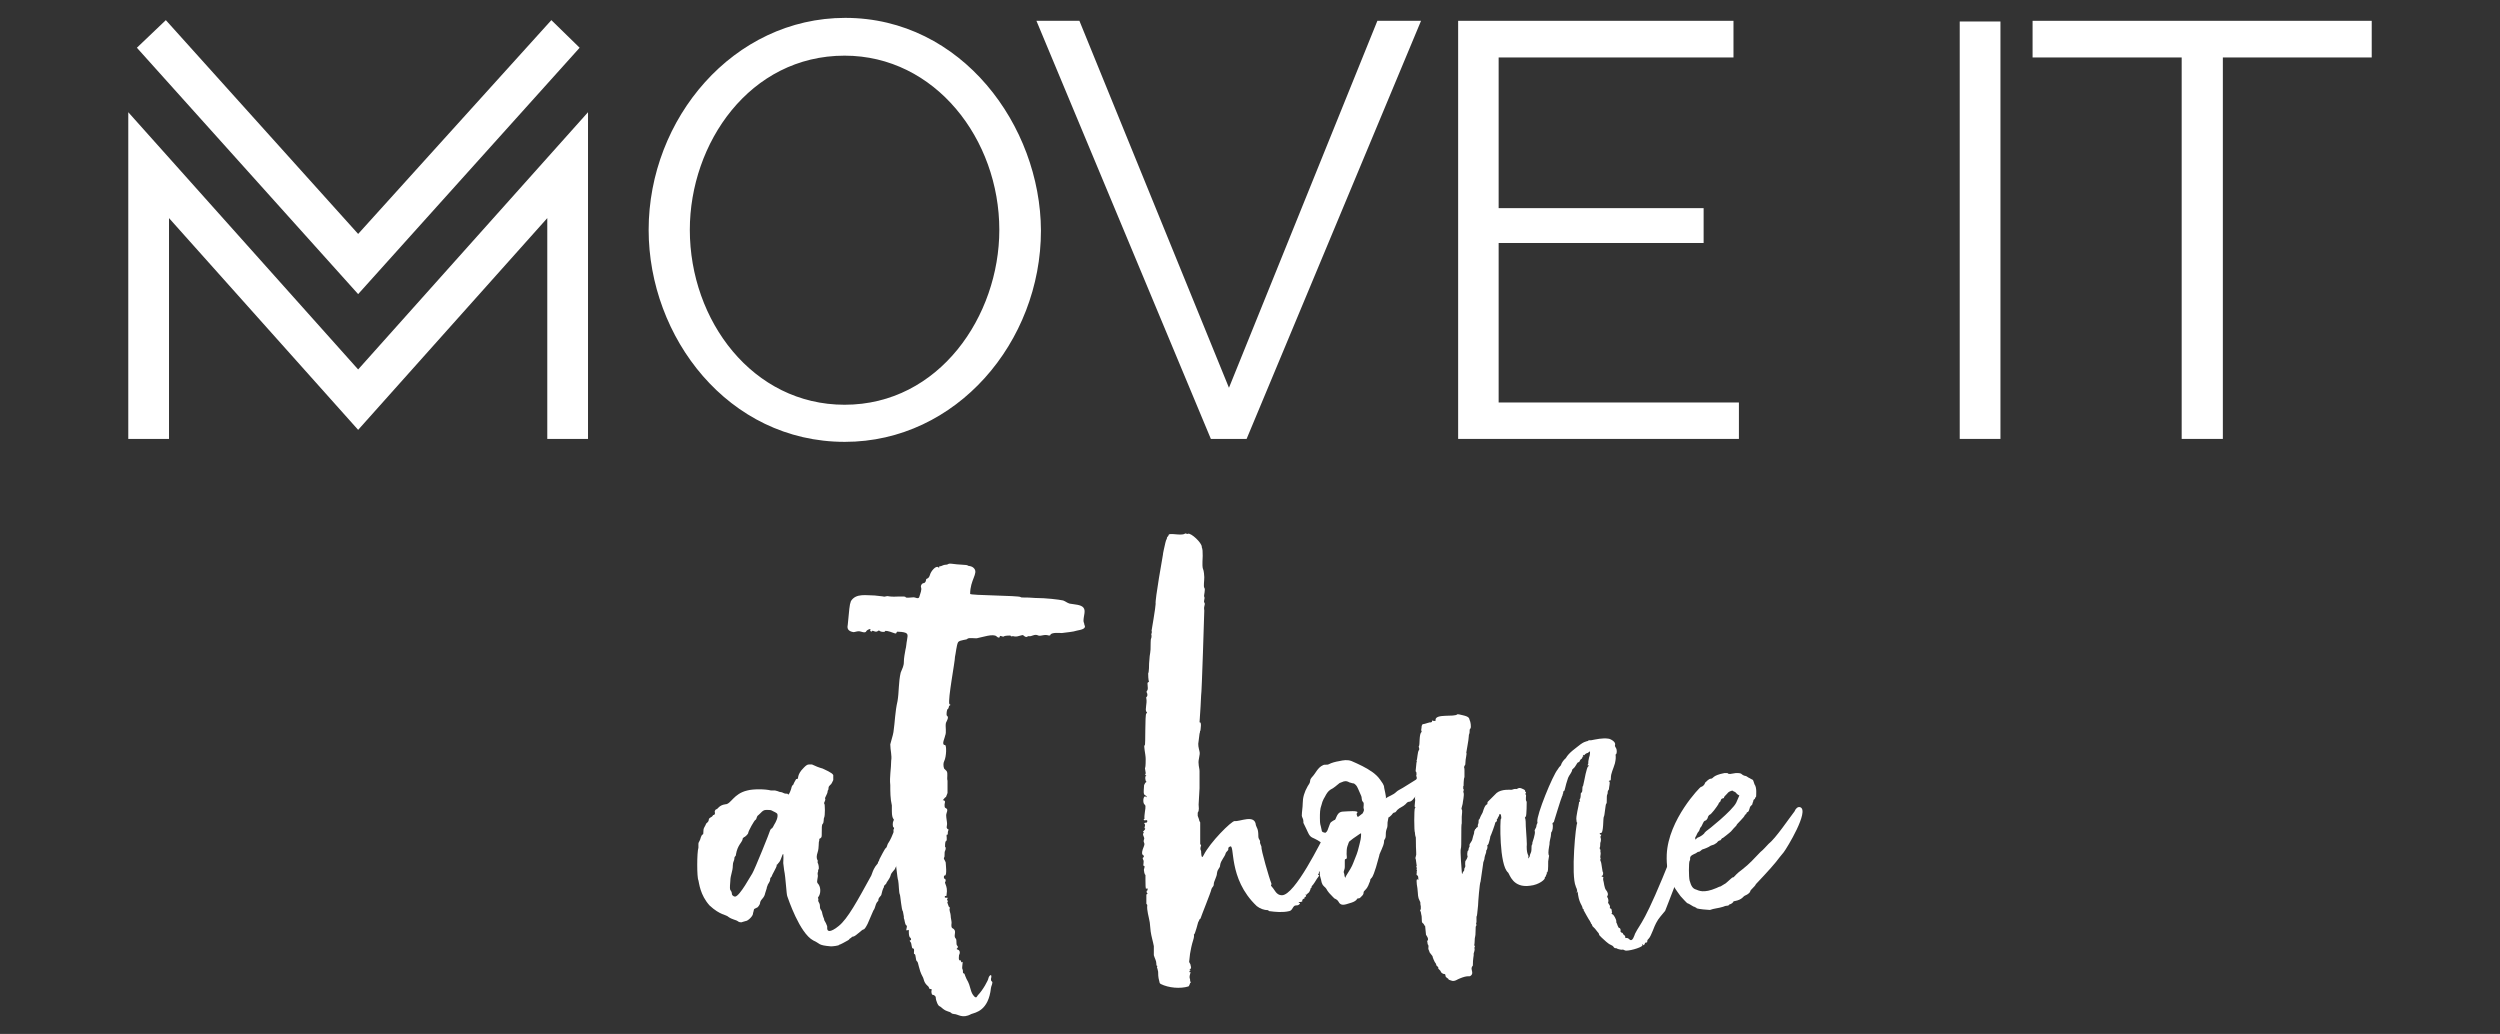 <?xml version="1.0" encoding="utf-8"?>
<!-- Generator: Adobe Illustrator 24.0.0, SVG Export Plug-In . SVG Version: 6.00 Build 0)  -->
<svg version="1.1" id="Layer_1" xmlns="http://www.w3.org/2000/svg" xmlns:xlink="http://www.w3.org/1999/xlink" x="0px" y="0px"
	 viewBox="0 0 1105 457" style="enable-background:new 0 0 1105 457;" xml:space="preserve">
<rect x="0" y="0" width="1105" height="457" fill="#333333" stroke="none"/>
<style type="text/css">
	.st0{fill:#FFFFFF;}
</style>
<g>
	<g>
		<polygon class="st0" points="259.9,194 259.9,49.6 158.3,163.3 56.7,49.6 56.7,194 74.7,194 74.7,96.4 158.3,190 241.9,96.4 
			241.9,194 		"/>
		<polygon class="st0" points="256.2,21.1 243.7,8.9 158.3,103.4 73.3,8.9 60.5,21.1 158.3,130 		"/>
		<path class="st0" d="M373.6,7.9c-49.4,0-86.9,44.5-86.9,93.7c0,47.4,35.1,93.7,86.7,93.7c49.4,0,86.7-44.2,86.7-93.4
			C459.9,55.6,425.1,7.9,373.6,7.9z M373.3,178.9c-40.6,0-68.4-37.2-68.4-77.3c0-38.3,26.5-77,68.4-77c40.1,0,68.4,37,68.4,77
			C441.7,139.6,415.2,178.9,373.3,178.9z"/>
		<polygon class="st0" points="551,194 628.1,9.2 608.8,9.2 543.2,171.4 477.1,9.2 458.1,9.2 535.2,194 		"/>
		<polygon class="st0" points="662.4,107.4 753,107.4 753,92 662.4,92 662.4,25.4 766.2,25.4 766.2,9.2 644.5,9.2 644.5,194 
			768.6,194 768.6,177.9 662.4,177.9 		"/>
		<rect x="866.2" y="9.5" class="st0" width="18" height="184.5"/>
		<polygon class="st0" points="898.4,9.2 898.4,25.4 964.3,25.4 964.3,194 982.5,194 982.5,25.4 1048.3,25.4 1048.3,9.2 		"/>
	</g>
	<g>
		<g>
			<g>
				<path class="st0" d="M359.5,415.7c-6.1-3.2-11.2-18.7-11.5-19.5c-0.4-0.7-0.7-8.3-1.4-11.5l-0.4-3.2c0.4-8.3-0.7-1.4-1.8-0.4
					c-0.7,0.7-0.7,1.1-1.1,1.1v0.4c0,0.7-2.2,4.3-2.2,4.7c0,0.4-0.7,0.4-0.7,1.4c0,1.1-1.1,2.2-1.1,2.5c0,0.4-0.4,0.7-0.4,1.4
					l-0.7,2.2c-0.4,2.2-1.8,2.5-2.2,4c0,0.7-0.4,1.4-1.1,2.2l-1.4,0.7c-0.4,0-0.4,1.8-0.7,1.8c0.4,1.1-2.2,3.6-3.2,3.6l-1.4,0.4
					c-0.7,0.4-1.8,0-2.2-0.4c-0.4-0.4-2.5-0.7-4-1.8c-1.1-1.1-3.6-0.7-8.3-5c-4.3-4.7-4.7-10.1-5-11.2c-0.7-1.1-0.7-12.3,0-14.4
					v-1.8c0-0.7,0.7-1.1,1.1-2.9c0.4-0.7,0.4-1.1,0.7-1.1c0.4,0,0.4-0.7,0.4-1.4c0-0.4,0-1.1,0.4-1.8c1.1-1.8,0.4-1.4,1.4-2.2
					c1.1-1.1,0-1.4,1.4-2.2c1.4-0.7,0.7-1.1,1.4-1.1c0.4,0,0.7-0.7,0.4-1.4c0-0.4,0.4-1.1,0.7-1.1c0.7,0,1.1-1.8,4-2.2
					c2.5,0,3.6-4.7,9.7-6.1c2.5-0.7,7.9-0.7,10.5,0h1.8c1.8,0.4,1.8,0.7,2.5,0.7c0.7,0,1.4,0.7,2.2,0.7h0.7l0.4,0.4
					c0.4,0,1.1-1.8,1.4-2.9c0-0.4,0.4-1.1,0.4-1.1c0.7-0.4,0.4-0.7,1.1-1.8c0.7-1.1,0.4-1.1,1.1-1.1c0.7,0-0.4-1.8,2.9-5
					c0.7-0.7,1.4-1.4,2.2-1.4h1.4c1.4,0.7,3.2,1.4,4.7,1.8c0.7,0.4,4.3,1.8,4.7,2.9v2.2c-0.4,0.7-0.7,1.8-1.4,2.2
					c-0.4,0.4-0.7,0.7-0.7,1.4c0,1.1-0.4,0.7-0.4,1.4c0,1.1-1.4,2.9-1.1,3.2c0.4,0.7-0.7,1.8-0.4,2.2c0.4,0,0.4,5.4,0,6.1
					c-0.4,0.7,0,2.2-0.7,2.9c-0.4,0.4-0.4,1.4-0.4,5c0,1.1-0.4,1.1-0.7,1.4c-0.4,0-0.4,0.4-0.4,0.7v0.4c-0.4,0.4,0,2.9-0.7,5
					c-1.1,3.2,0.4,3.6,0,4v0.7c0.4,0.4,0.7,2.5,0.4,2.9c-0.4,0,0,1.1-0.4,1.4v0.7c0.4,1.4-0.7,3.2,0,4c1.4,1.4,1.4,4,0.7,5.4
					c-0.7,1.1-0.7,1.1-0.4,1.4v0.7c-0.4,0.4,0.7,1.1,0.7,2.5c0,2.2,0.7,1.1,1.1,3.6c0.4,1.8,1.1,2.5,0.7,2.5c0,0,1.8,2.9,1.4,3.6
					c0,1.1,0.4,1.4,1.1,1.4c0.7,0,2.2-0.7,4-2.2c4-3.2,8.3-11.2,14.4-22.3c0.7-1.8,0.7-2.2,1.8-4l1.1-1.4c0-0.7,0.7-1.1,0.7-1.8
					c0.4-0.7,2.5-5,2.9-5c0,0,0.4-0.4,0.4-0.7l0.4-1.1c2.5-3.6,3.2-8.3,5.8-11.5c0.7-0.7,1.1-1.8,1.8-2.2c1.1-0.7,1.8-1.1,2.9-0.7
					c1.8,0.7,1.8,3.2,1.4,4.7c-0.7,1.8-1.1,3.2-1.4,5c-0.4,1.8-1.4,3.6-2.5,5.8c-1.1,1.8-1.8,3.6-2.5,5.4l-0.7,1.8
					c-0.4,1.1-1.1,1.4-1.4,2.2c-0.4,1.4-1.8,1.8-2.2,3.6c-0.4,1.4-1.8,2.9-1.8,3.2c0,0.4-1.1,1.1-1.1,1.4v0.4
					c-0.4,0.4-1.1,2.9-1.1,3.2c0,0.4-0.4,0.7-0.7,1.1c-0.7,0.7-0.7,1.4-0.7,1.8c-1.4,1.1-1.1,2.9-2.2,4.3l-2.5,5.8
					c-0.7,1.4-1.4,2.5-1.8,2.5c-0.7,0-3.6,3.2-4.7,3.2c-0.7,0-0.7,0.7-1.1,0.7c-0.4,0-0.4,0.7-1.4,1.1c-0.7,0.4-3.2,1.8-3.6,1.8
					c0,0.4-2.9,0.7-3.6,0.7C361.3,417.8,362.7,417.1,359.5,415.7z M332.5,386.1c1.1-1.8,7.9-18.7,7.9-19.1l0.4-0.7
					c0.7,0,1.1-1.4,1.4-1.8c0.7-1.1,1.8-3.2,1.4-4.7c-0.4-0.7-1.8-1.1-2.2-1.4c-0.7-0.4-1.1-0.4-1.8-0.4h-1.1
					c-1.4,0-2.2,1.4-3.2,2.2c-1.1,0.7-0.7,1.8-1.4,2.2c-0.4,0-3.2,5-3.2,5.8c0,0.4-1.4,1.8-1.8,1.8c-0.4,0.4-0.7,0.4-0.7,1.1
					c-0.4,1.4-2.2,2.5-2.9,6.5c0,1.1-0.7,0.7-0.7,1.8c0,1.1-0.7,1.4-0.7,3.2c0,2.5-1.1,4.3-1.1,6.8c0,1.1-0.4,2.9,0,4
					c0.4,0.4,0.7,1.1,0.7,1.8c0,0.4,0.7,1.1,1.4,1.1C327,396.2,332.1,386.5,332.5,386.1z"/>
				<path class="st0" d="M420.4,447.7c-0.7-0.7-1.8-0.4-3.6-1.8c-0.7-0.7-1.4-1.1-1.4-1.1c-0.7,0-1.8-2.5-1.8-4
					c0-0.4-0.7-1.1-1.4-1.1c-0.4,0-0.7-1.4-0.4-2.2c0-0.4-0.4-0.4-0.4-0.4c-0.7,0.4-0.7-0.7-1.1-1.1c-2.2-1.8-1.8-3.2-2.5-4.3
					c-1.8-3.2-1.8-6.5-2.5-6.8c-0.7-0.4-0.4-3.2-1.1-3.2s0.4-2.5-0.7-2.5c-0.7,0-0.4-2.2-1.1-2.9c-0.4-0.4-0.4-0.7,0-0.7
					c0.4,0,0.4-0.7,0-1.1c-0.7-0.4-0.7-1.8-0.7-2.9c0-0.7,0-0.7-0.7-0.4c-1.1,0.4,0.4-1.8-0.4-2.2c-0.7-0.4-0.7-2.5-1.1-3.2v-0.7
					l-0.4-2.2c-0.7-0.7-1.1-7.2-1.4-7.6c-0.4-0.7-0.4-4.7-0.7-6.1c-0.4-0.7-1.1-9-1.4-10.1v-1.1c0.7-0.4,0.7-1.4,0.4-1.4
					c-0.7,0-1.4-7.6-0.7-7.6c0.7-0.7-0.4-0.4-0.4-2.2c0.4-0.7,0.4-1.1,0-1.1c-0.4-0.4-0.4-2.2,0-2.9c0.7-1.1-0.7,0-0.7-4.3v-2.5
					c-0.7-2.9-0.7-6.1-0.7-9c-0.4-3.6,0.4-7.2,0.4-10.8c0.4-2.2-0.4-4.7-0.4-7.2c0.4-1.8,1.1-3.6,1.4-5.4c0.7-4.7,0.7-9,1.8-13.7
					c0.7-4,0.4-8.3,1.4-12.6c0.7-1.8,1.4-2.9,1.4-4.7c0-1.8,0.4-3.6,0.7-5.4c0.4-1.4,0.4-2.9,0.7-4.3c0.4-2.5,0.7-3.2-2.5-3.6
					c-1.8,0-1.8-0.4-2.2,0.4c0,0.4-0.4,0.4-1.4,0c-1.8-0.7-3.6-1.1-3.6-0.7c0,0.4-1.4,0.4-2.2,0c-0.4-0.4-0.7-0.4-1.1,0
					c-1.1,0.7-2.2-0.7-2.5,0c0,0.4-1.1,0-0.7-0.7c0.4-0.7-1.4,0-1.8,0.7c-0.4,1.1-2.5,0-3.2,0c-1.1,0-1.8,0.4-2.5,0.4
					c-2.2-0.4-2.9-1.4-2.5-3.2c0.7-6.8,0.7-8.7,1.4-10.5c2.2-3.6,6.8-2.5,10.5-2.5l3.6,0.4c1.4,0.4,1.1-0.4,2.9,0
					c2.5,0.4,7.2-0.4,7.2,0.4c0.4,0.4,2.5,0,3.6,0c0.7,0,2.2,1.1,2.5-0.4c0.4-1.4,1.1-2.9,0.7-4c-0.4-1.1,1.1-2.2,1.1-1.8
					c0.4,0,1.1-0.7,1.1-1.4c0-1.1,1.1,0,1.8-2.5c0.4-1.4,2.5-4,3.6-3.2c0.4,0.4,0.4,0.4,0.4,0c0-0.4,0-0.4,0.4-0.4
					c0.7,0,1.4-0.7,2.5-0.7c1.4,0,0.7-0.7,2.9-0.4c2.5,0.4,6.5,0.4,6.8,0.7c0,0.4,1.8,0,2.9,1.4c1.8,2.2-1.8,5-1.8,11.2
					c0,0.7,21.6,0.7,22.3,1.4c0.4,0.4,1.8,0,6.5,0.4c4.7,0,10.5,0.7,12.3,1.1c1.1,0.4,1.8,1.1,2.9,1.4c2.2,0.4,5,0.4,6.1,1.8
					c1.1,1.4,0,3.6,0,5.8c0,0.7,0.4,1.1,0.4,1.8c1.1,1.8-1.8,2.2-3.2,2.5c-2.2,0.7-4.3,0.7-6.8,1.1c-0.7,0-4.3-0.4-5,0.7
					c0,0.4-0.4,0.4-0.7,0.4c-2.2-0.7-3.2,0.4-4.7,0c-0.7-0.4-1.4-0.4-2.5,0c-1.8,0.7-1.8,0-2.2,0.4c-0.7,0.7-1.8-0.4-1.8-0.4
					c-0.4-0.7-2.2,0.7-4,0.4c-1.4-0.4-1.4,0.4-1.8-0.4c-0.4,0-2.5,0-2.9,0.4c-0.4,0.4-1.8-0.7-1.8,0s-0.7,0.7-1.4,0
					c-1.4-1.4-6.5,0.4-8.3,0.7c-0.7,0.4-4-0.4-4.7,0.4c0,0.4-3.2,0.4-4,1.4c-0.7,1.1-1.1,5.4-1.4,6.5c0,2.2-3.2,18.7-2.5,20.9
					c0,0.7-0.4,2.2-0.7,2.2c-0.4,0-0.7,2.5-0.4,2.9c1.1,0.7,0,2.2-0.4,3.2c-0.4,1.8,0.4,4-0.4,5.8c0,0.7-1.8,4,0,4
					c0.7,0,0.7,5-0.4,7.2c-0.4,0.7-0.4,2.2,0,3.2l1.1,1.1c0.7,1.1,0,2.9,0.4,4.3v5.4l-0.7,1.8c-0.4,0-0.7,0.7-1.4,1.4h0.4
					c0.7,0.4,0.7,0.4,0.4,1.8c0,1.4,0,1.4,0.7,1.8c1.1,0.4,0,2.2,0,2.9c0,1.4,0.4,2.9,0.4,4c0,1.1-0.7,1.8,0.7,2.5
					c-0.4,0.7-0.4,1.4-0.4,2.2h-0.4c-0.4,0.4,0.4,2.5-0.4,2.9c-0.4,0-0.4,2.2-0.4,2.5c0.4,0,0.4,1.1,0,1.8c-0.4,0.7,0,2.5-0.4,2.9
					c-0.4,0.7,0.4,1.1,0.7,2.2c0,0.7,0.7,5.8-0.4,5.8c-0.4,0-0.4,0-0.4,0.7c0,0.4,0,0.7,0.4,0.7c0.4,0,0.4,1.1,0.4,1.1
					c-1.1,0.7,1.1,1.8,0.4,5.8c0,0.7,0,0.7-0.4,0.7c-0.4,0-0.4,0-0.4,0.4c0,0.4,0,0.4,1.1,0.4c0.7,0-0.4,0.4,0,1.1
					c0.4,0.4,0.4,0.7,0,0.7c0,0.4,0.4,1.4,0.7,2.2c0.4,0,0.4,0.4,0.4,0.7c-0.4,0.7,0.4,2.2,0.4,3.2c0,1.1,0.4,2.2,0.4,3.2
					c-0.4,2.9,0.7,2.2,1.1,2.9c1.1,1.1-0.4,2.9,0.7,4c0.7,0.7,0,2.5,0.7,3.2c0.4,0.4,0.4,0.7,0,1.1c-0.4,0.4-0.4,0.4,0.4,0.7
					c1.1,0.4,0.7,2.2,0.4,2.2c0,0.4-0.4,2.5,0.4,2.5h0.4c0,0.7,0.4,1.1,0.7,0.7c0.4-0.7-0.4,2.5,0,3.2c0.4,0.4,0,1.4,0.4,1.8
					c0.7,0,0.4,0.4,1.4,2.5c2.2,3.6,1.4,5.8,3.6,7.9c0.7,0.4,0.7,0.4,1.4-0.7c2.2-2.2,4.7-6.8,4.7-7.6c0.4-1.4,1.8-2.2,1.1,0.4
					c0,0.7,0,0.7,0.4,1.1c0.7,0.4-0.4,2.2-0.4,2.9c-1.1,10.1-6.8,10.8-8.7,11.5c-4,2.2-5.8,0-7.6,0
					C421.1,448.1,420.8,448.1,420.4,447.7z M420,311.5c0,0.7-0.7,0.4-0.4,0C419.7,311.1,420,311.1,420,311.5z"/>
				<path class="st0" d="M592,368.1l-0.4,1.4c0,0.4-0.4,0.4-0.4,0.4c0,0.4,0,0.4-0.4,0.4c-0.4,0-0.4,0.4-0.4,0.4h0.4
					c0,0.7-0.7,1.1-1.1,1.4l-0.7,2.9c-1.4,1.8-1.4,2.9-2.9,4.7c-0.7,1.1-0.4,2.2-1.4,3.2c-0.4,0.4-0.7,2.2-1.8,2.5
					c0,0,0.4,0.7,0,0.7c-0.4,0-0.4,0.7,0,0.7c0.7,0-0.4,0.7-1.8,3.2c-1.1,1.8-1.4,1.4-1.4,2.2c0,0.4-0.4,0.4-0.4,0.4
					c0,0.7-0.7,1.8-0.7,1.8c-0.4,0.4-1.4,1.1-1.4,1.4c0.4,0.4-0.4,0.7-0.4,0.7c-0.4,0,0,0.7-0.4,0.7c-0.4,0-1.1,0.7-0.7,1.1
					c0,0-0.4,0.4-1.1,0.4s-0.7,0.4-0.4,0.4c0.7,0,0.4,0.4,0,0.7c-0.4,0.4-1.1,0.4-1.4,0.4c-1.4,0-1.4,2.2-2.9,2.5
					c-2.9,0.7-6.1,0.4-9,0l-0.4-0.4c-1.8,0-3.6-0.7-5-1.8c-13-12.3-9.4-27.8-11.9-26.3c-0.7,0.4-0.7,0.4-0.7,1.4
					c-0.4,0.7-0.7,0.7-1.1,1.4c-0.4,1.8-2.2,3.2-2.5,5.4c0,1.4-1.1,1.4-1.4,3.6c0,1.4-1.4,3.6-1.4,4.7c0,1.4-0.7,1.1-1.1,2.5
					c0,0.7-4.7,12.3-4.7,12.6c0,0.4-0.7,0.4-0.7,1.1l-0.4,0.7c0,0-1.4,5.4-1.8,5.4c-0.4,0,0.4,0-0.4,2.5c-0.7,2.2-1.1,4.3-1.4,6.1
					l-0.4,3.6c0.4,0.7,0.7,1.1,0.7,1.8c0.4,0.7,0,1.4-0.7,1.8c0.7,0,0.7,0,0.4,0.4c-0.7,0.4-0.4,0.7,0,0.4c0.7,0-0.7,1.8,0,3.2
					c0,0.4,0,1.1,0.4,1.4c-0.7,0.4-0.4,1.1-0.7,1.1c0,0,0,0.4-0.4,0.7c-3.6,1.1-8.7,0.7-12.3-1.1l-0.4-0.4c-0.4-1.8-0.7-2.2-0.7-5
					c-0.4-2.2-0.7-1.8-0.4-2.2v-0.4c-0.4,0-0.4-0.4-0.4-1.1c0-1.1-0.7-2.2-1.1-3.6v-4c-0.4-2.2-1.1-4.3-1.4-6.5l-0.4-4
					c-0.4-2.5-1.4-5.4-1.1-7.6c0-0.4-0.4-0.4-0.4-0.7v-4c0.4-0.4,0.7-0.4,0.4-0.7c-0.4,0-0.4-1.1,0-1.1c0.4,0,0-1.8-0.4-0.7
					c-0.4,0.4-0.4-2.2-0.4-4v-1.1v-1.1c-0.4,0-0.7-1.8-0.7-2.2c0-0.4,0.7-1.8,0-1.8s0.4-1.8-0.4-2.9c-0.4-1.1,0.4-0.4,0.4-1.4
					c0-0.7-1.8,0,0-4.3c0.7-1.8-0.4-1.4,0-2.9c0.7-1.1-1.1-2.2,0-3.2l-0.4-0.4l0.4-0.4c0.7-0.7,0.7-1.1,0.4-1.1
					c-0.4,0,0.4-1.4,0-1.8c-0.4-0.4-0.4-0.7,0.7-0.7c0.4,0,0.7-1.1,0-1.1c-1.8,0.4-1.1-0.7-0.7-0.7c-0.4,0,0-2.2,0-2.5
					c0-0.7,0.7-3.2,0-3.6c-1.1-0.7-0.7-4.3,0.4-3.6c0.4,0.4,0.4,0.4,0.4,0c0-0.4-1.1-0.7-1.1-1.1c-0.4-0.7,0-2.9,0-4
					c0.4-0.7,0.4-1.1,1.1-1.4c-0.7-0.4-0.7-2.5-0.4-2.5c0.4-0.4,0.4-0.4,0-0.4l-0.4-0.4c0.4,0,0.4,0,0.4-0.7c-0.7-4.3,0,0.4,0-6.1
					c0-2.2-1.1-6.1-0.4-6.1c0.4,0,0-13.7,0.7-14.1c0.4,0,0.4-0.4,0-0.7c-0.7-1.1,0.4-3.6,0-5.8c-0.4-1.1,0.7-0.4,0.4-2.2
					c-0.4-0.7-0.4-1.1,0-1.4c0.7-1.1-0.4-3.6,0.4-3.6l0.4-0.4c-0.4-0.4-0.4-3.2-0.4-3.6c0.4-0.4,0.4-4,0.4-4.3
					c0.4-6.5,0.7-3.2,0.7-9.4c0-2.2,0.4-1.4,0.4-2.9c-0.4-1.1,0.4-1.1,0-2.2c0,0,1.8-10.5,1.8-11.9c-0.4-1.4,3.2-21.6,3.2-21.6
					c0-0.7,0.7-3.6,1.1-5.4c0.4-1.8,0.7-1.4,0.7-2.2c0-0.4,0.7-0.7,0.7-1.1c0-1.4,5.4,0.4,7.2-0.7c0.4-0.4,1.1,0.4,1.4,0
					c1.4-0.4,6.1,4,6.1,5.8c0,1.1,0.4-0.4,0.4,4c-0.4,8.3,0.4,3.6,0.7,9.4c0,1.8-0.4,4,0,4.7c0.7,0.7-0.4,3.6,0,4
					c0.4,0.7-0.4,1.8,0,2.5c0.7,1.1-0.4,1.1,0,3.6c0,0-1.1,36.8-1.4,37.5c0,0.7-0.4,8.3-0.7,11.9c1.1-0.4,0.4,3.2,0.4,3.6
					c-0.4,0.4,0,0.4-0.4,1.4l-0.4,3.2c-0.4,1.8,0,2.9,0.4,4.7c0.4,1.4-0.7,3.6-0.4,5.4c0,1.1,0.4,2.2,0.4,3.2v7.6l-0.4,7.2
					c0,1.1,0.4,2.5-0.4,3.6v1.4c0.4,1.1,0.7,1.8,0.7,2.2l0.4,0.7v0.4v2.9v2.9c0,0.4,0,0.7,0,1.1v0.4v1.8l0.4,0.7
					c-0.7,1.8,0,2.2,0,2.5c0,0,0,4.3,1.1,1.8c2.9-5.8,12.3-15.1,13.7-15.1c2.2,0.4,9-3.2,9.4,1.8c0.4,1.4,1.1,1.4,1.1,5
					c0,1.4,1.1,1.8,0.7,2.5c0,0.7,0.7,1.8,0.7,2.2c-0.4,0.7,3.6,14.4,4.3,15.9c0.4,1.1-0.7,0.7,0.4,1.8c1.1,1.1,1.8,3.6,4.3,3.6
					c5.8,0,17.3-23.8,19.5-27.8c1.1-0.7,1.4-4.3,2.5-4.7C592.7,360.1,592.7,365.2,592,368.1z M577.2,395.8v-0.4
					C577.5,395.1,576.8,395.1,577.2,395.8z"/>
				<path class="st0" d="M630.2,342.5c0,1.4-0.7,3.6-1.1,4.7c-0.7,1.8-2.2,3.6-3.6,5c-0.7,0.7-1.4,2.2-2.9,2.2
					c-0.4,0-1.1,0.7-1.4,1.1c-1.1,1.1-2.5,1.4-3.6,2.5c-0.4,0.4-0.7,1.1-1.1,1.1c-0.7,0-1.1,0.7-1.4,1.1c-0.4,0.4-1.1,1.1-1.4,1.1
					l-0.4,2.2c0,1.1,0,2.2-0.4,2.9c-0.4,1.1-0.4,2.2-0.4,3.2c0,0.7-0.4,1.4-0.7,1.8c0,1.8-0.7,2.9-1.1,4c-0.4,1.1-1.1,2.2-1.1,2.9
					l-1.4,5c-0.7,1.8-1.1,4-2.2,5c-0.4,0.4-0.4,0.7-0.4,1.1c-0.7,1.4-0.7,2.5-2.2,4c-0.4,0.4-0.7,0.7-0.7,1.1c0,1.1-0.7,1.4-1.4,2.2
					c-0.4,0.4-0.7,0.4-1.1,0.4c-0.4,0-0.4,0.4-0.7,0.7c-0.7,0.7-1.8,1.1-2.9,1.4c-2.2,0.7-4,1.4-5-0.7c-0.4-0.7-1.1-1.1-1.8-1.4
					l-0.7-0.7c-1.1-1.1-2.2-2.2-2.9-3.6c-0.4-0.7-1.4-1.1-1.8-2.2c-0.4-0.7-0.4-1.8-0.7-2.5c-0.4-1.1-0.4-2.5-0.4-4
					c0-1.1-0.4-2.2,0.4-3.2c-0.7-0.7,0-1.4,0-2.2c0-0.4,0.4-0.7,0.7-1.4V376c0-0.7,0.7-1.4,0.7-2.2c0-0.4,0-0.4-0.4-0.7
					c-1.4-1.4-3.2-2.2-4.7-2.9c-1.4-0.7-1.8-2.2-2.5-3.6l-1.4-2.9V363c0-1.1-0.7-1.8-0.7-2.5c0-1.8,0.4-3.6,0.4-5.4
					c0-2.5,0.7-5,2.2-7.6c0.4-0.7,1.1-1.4,1.1-2.5c0-0.4,0.4-1.1,0.7-1.4c1.8-1.8,2.5-4.3,5-5.4c0.7-0.4,1.8,0,2.5-0.4
					c1.4-0.7,2.9-1.1,4.7-1.4c1.8-0.4,3.6-0.7,5.4,0c3.2,1.4,6.5,2.9,9.4,5c1.4,1.1,2.2,1.8,3.2,3.2c0.7,1.1,1.8,2.2,1.8,3.6
					c0,0.4,1.1,4.3,0.7,4.7c1.4-1.1,3.2-1.4,4.7-2.9c0.7-0.7,1.8-1.1,2.9-1.8l2.9-1.8l4-2.5C628,343.2,629.1,342.5,630.2,342.5z
					 M602.8,357.6c-0.4-1.1,0.4-2.5-0.4-3.2c-0.7-0.7-0.4-1.8-0.7-2.5l-1.4-3.2c-0.4-0.7-0.4-1.1-1.1-1.8c-0.4-0.4-0.7-0.7-1.4-0.7
					l-1.4-0.4c-0.7-0.4-1.4-0.7-2.5-0.4l-1.8,0.7c-1.4,1.1-2.5,2.2-4,2.9c-1.1,0.7-1.8,1.8-2.5,3.2c-0.4,0.7-0.7,1.1-1.1,2.2
					l-0.4,1.4c-0.7,1.8-0.7,3.6-0.7,5.8c0,1.1,0,2.5,0.4,3.6l0.4,1.8c0,0.7,0.7,1.1,2.2,1.1c1.1,0,1.1,0,1.4-1.1l2.2-4.3
					c1.1-2.5,1.4-4,4-4c1.1,0,7.2-0.7,5.8,0.7c-0.4,0.4,0,0.7,0,1.1c0,0.4,0.4,0.7,0.7,0.4l1.8-1.4
					C602.4,359.1,603.1,358.3,602.8,357.6z M601.7,368.4h-0.4l-3.2,2.2l-1.4,1.1c-0.7,0.4-0.7,1.4-1.1,2.2c-0.4,1.1-0.4,2.5-0.4,3.6
					c0,0.7,0.4,2.2-0.4,2.2c-0.4,0-0.4,0.4-0.4,0.7v2.9c0,1.1-0.7,1.8-0.4,2.5c0.4,0.7,0,1.4,0.7,2.2c0-0.7,0.7-1.4,1.1-2.2l1.1-1.8
					c1.1-1.8,1.4-3.2,2.2-5s1.4-4,1.8-5.8c0.4-1.4,0.7-2.9,0.7-4.3V368.4z"/>
				<path class="st0" d="M640.3,433c0-0.7-1.4-0.7-1.4-1.8c0-0.7-0.4-0.7-0.7-0.7c-0.4,0-1.4-0.7-1.4-1.1c0-0.4-1.4-1.4-1.1-1.4
					c0.4,0-0.4-1.1-0.7-1.1l-0.4-1.1c-0.7-0.7-1.4-2.9-1.4-2.9c0.4,0-1.4-1.8-1.4-2.2c0-0.7-0.7-0.7-0.4-2.2c0-1.4-0.4-0.7-0.4-1.4
					s-0.4-1.1,0-1.4c0.7-0.7-0.7-2.5-0.7-2.5l-0.4-4c0,0-0.4,0-0.4-0.4c-0.7-1.4-1.1,0-1.1-3.2c0-1.1,0,0-0.4-2.5
					c-0.4-0.7-0.4-1.1,0-1.1v-1.4c-0.4-1.4,0-1.8-0.4-2.2c-1.1-2.2-0.7-2.5-1.1-5.8c-0.4-2.2-0.7-5,0.4-3.6v-0.7
					c0-2.2-1.1-0.7-0.7-2.5V385c0.4-0.4-0.4-0.7,0-1.1c0.4-0.4-0.7-0.7,0-1.1l-0.4-2.9c-0.4-0.7,0-1.1,0-1.4c0.4-1.1,0-1.1,0-8.3
					c-0.4-1.1-0.4-2.2-0.4-2.2c-0.4-0.4-0.4-10.5,0-10.8c0.4-0.4,0.4-0.4,0-0.4c-0.4-0.4,0.4-3.6,0-3.6l0.7-8.7
					c0.4-1.4-0.4-1.1,0-2.2c0-0.7,0-1.1-0.4-1.4l0.4-4c0.4,0,0-0.4,0-0.7c0.4-0.4,0.4-4,1.1-4.7c0.4-0.7-0.4-1.4,0-1.8
					c0.4-0.4,0-5.4,1.1-6.1c0.4-0.4-0.4,0,0-1.8c0-1.4,0.4-1.8,1.1-1.8l2.5-0.7c0.7,0,1.1,0,1.1-0.7c0,0,0-0.4,0.4,0
					c1.1,0,1.1,0.4,1.1-0.4c0-2.9,8.3-1.1,9.7-2.5c0.4,0,0.7,0,2.2,0.4c3.2,0.7,2.9,1.4,3.2,2.2c0.4,0.7,0.7,2.9,0.4,3.6
					c0,0-0.4,0.4-0.4,0.7c0,2.5-0.4,1.4-0.4,2.9c0,1.4-1.1,6.8-1.1,7.2c0.4,0.4-0.4,2.5-0.4,4.7c0,0.4,0,0.7-0.4,1.1
					c-0.4,1.1,0,0.4,0,1.8v3.2c-0.4,0.7-0.4,4-0.4,4c-0.4,0.4-0.4,0.4,0,0.7c0,0-0.4,0.4,0,0.7c0.4,0-0.4,1.1,0,1.4
					c0.4,1.1-0.4,4.3-0.4,5c-0.4,1.8-0.7,2.2-0.4,2.5c0.4,0.4,0,2.2,0,3.2v2.9c-0.4,0.7,0,10.5-0.4,11.2c-0.4,0.7,0.4,10.1,0.4,10.1
					c0,1.4,0.4,1.1,0.4,0.7c0-0.7,0.7-0.7,0.7-1.4c0-1.4,0.7-0.7,0.4-2.5c0-1.1,0-1.4,0.4-1.8c0.7-1.1,0.7-1.8,0.7-1.8
					c-0.4-0.4,0-2.2,0-2.2c0.4-0.4,0.4-0.4,0.4-0.7c0-1.1,0.7-1.1,0.4-1.8c0-1.1,1.1-1.4,1.4-3.2c0.4-1.8,0.7-1.8,0.7-2.9
					c0-0.4,0.4-0.7,0.4-1.1c0.4,0,0.4-0.4,0.4-0.4l0.4-0.4c0.4,0,0.4-0.4,0.4-0.4v-0.7c0.7-1.4,0-2.2,0.7-2.5c0.4-0.7,0-0.4,1.4-2.9
					c0.7-2.2,1.1-3.2,1.8-3.6c0.4,0,0.4-0.7,0.4-1.1l4-4c2.2-1.8,6.1-1.4,6.5-1.4c0.4,0,1.1-0.4,1.8-0.4c1.1,0.4,1.1-1.1,3.2,0
					c1.8,0.7,0.7,1.1,1.4,1.4c0.4,0.7-0.7,0.7,0,1.1c0.4,0.4-0.4,2.2,0.4,3.2c0,0,0,6.1-0.4,6.5c-0.4,0.4-0.4,0.7-0.4,0.7
					c0.4,0,0.4,2.9,0.4,3.6c0.7,10.1,0.4,7.9,0.4,9c0,4,1.1,3.6,0.7,4.7v0.7c0-0.4,0.7-0.7,0.7-1.4s0.7-1.4,0.7-2.5
					c0-1.1,0-2.5,0.4-2.5v-0.7c0,0,1.4-4,1.1-5c-0.4-0.7,0.7-1.4,0.7-2.5c0-0.7,0.7-1.1,0.4-1.8c-0.4-2.9,6.8-20.5,9-23.1
					c0.4-0.7,0.7-1.1,1.4-1.8c0.4-1.4,1.4-2.5,2.2-3.2c1.4-2.5,4.3-4.3,6.5-6.1c2.5-1.8,3.2-1.1,3.6-1.8h1.1c2.2-0.4,5-1.1,7.6-0.7
					c0.7,0,3.6,1.4,2.9,2.9c0,0,0,0.7,0.4,1.1c0.7,1.1,0.4,2.9,0,2.9c-0.4,0.4,0.4,0.4-0.4,4c-0.7,2.5-1.8,4.3-1.8,6.5
					c0,0.7,0,1.1-0.4,1.1c-0.4,0-0.7,0.4-0.4,0.4c0.4,0,0.4,0.4,0,2.9c0,0.4,0,0.7-0.4,1.1c-0.4,0.7,0,1.1-0.4,1.8
					c-0.4,0.7,0,4-0.4,4c-0.4,0-0.7,5.4-1.1,5.8c-0.4,0.4,0,7.6-1.4,7.2c-0.7,0-0.4,0.7,0,0.7c0.4,0,0.4,0,0,0.7
					c-0.4,0.7,0.4,0.4,0,2.5c-0.4,0.7,0,1.8-0.4,2.5v0.7c0.7,0.4,0,0.4,0.4,1.8c0,1.1-0.4,1.8,0,2.2c0,0.4-0.4,0.7,0,1.4
					c0.4,0.4,0.7,5,1.1,5c0,0.4,0,1.1-0.4,1.4c-0.4,0-0.4,0.4,0,0.4c0.4,0,0.7,0.4,0.4,0.7v0.7c0.4,1.1,0.4,3.6,1.4,4.7
					c0.4,0.4,1.1,1.8,0.4,2.5v0.4c0.4,0.4,0.7,1.8,0.4,2.2v0.4l0.7,1.1c0.4,1.1-0.4,1.1,0.4,1.4c0.7,0,0.4,1.8,0.7,1.8
					c-0.4,0.4-0.4,0.4,0,0.7c0.7,0,1.8,2.5,1.8,2.9v0.7c0.4,0.4,0.7,2.5,1.4,2.5c0.4,0,0.7,1.1,0.4,1.4c0,0,0.4,0.7,0.7,0.7
					c0.7,0,0,0.4,1.1,1.1c0.4,0.4,0.4,0.7,0.4,1.1c0,0.4,0.7-0.4,1.8,0.7c1.4,1.4,2.2-1.8,2.5-2.5c2.5-5,4-4,16.2-34.6
					c2.9-7.2,2.9-7.9,4-8.6c2.9-1.8,4,2.5,3.6,4.3c-0.7,4-10.5,28.8-10.5,28.8c-1.4,1.8-2.9,3.2-4,5.4c-0.7,1.1-2.2,5.8-3.2,6.8
					c-0.4,0.4-0.7,0.7-0.7,1.1c0,0.4,0,0.7-0.4,0.7c-0.7,0-0.7,0.4-0.7,0.7c-0.4,0.4-0.7,0.7-0.7,0.4c0-0.4-0.7-0.4-0.4,0
					c0.7,0.7-4.7,2.5-7.2,2.5c-0.7,0-1.1-0.7-1.8-0.4c-0.7,0-2.2-0.4-2.5-0.7h-0.4c0,0-0.4,0-0.7-0.4c-0.4-0.7-0.7-0.7-1.4-1.1
					c-1.1-0.4-2.9-2.2-4-3.2c-1.1-1.1-1.1-1.1-1.1-1.4c0-0.4-0.7-1.1-0.7-1.1l-1.1-1.4l-1.1-1.1c-0.4-1.1-0.4-1.1-0.7-1.1v-0.4
					c0,0-0.4-0.4-0.4-0.7c-0.4-0.4-2.9-5-2.9-5c0.4-0.4-0.4-0.4-0.4-0.7c0-1.4-1.8-2.2-2.2-7.9c0,0.4,0,0.7-0.4,1.1
					c0-0.7,0.4-1.1,0-1.8c0-0.4-0.4-0.7-0.4-1.1c-2.2-4.7,0-28.1,0.7-28.1c-0.4,0-0.4-1.1-0.4-1.1c-0.4-1.4,1.1-6.8,1.1-7.6
					c0-0.4,0-0.7,0.4-0.7c0.4,0-0.4-0.7,0-1.1c0.4-0.4,0.4-2.2,0.4-2.2c0-1.1,0.7,0,0.7-2.2c0-1.8,0.4-1.1,0.4-1.8l0.4-1.8
					c0,0,1.1-6.1,1.8-6.5c0.4,0,0.4-0.4,0-0.4c-0.4,0-0.4,0,0-0.7c0-1.1,0-1.1,0.4-2.9c0.4-0.7,0.4-2.5,0.4-2.5
					c-0.4,0-0.4,0-0.7,0.4c-0.4,0.4-0.4,0-1.4,0.7c-0.4,0.4-0.4,0.7-0.7,0.4h-0.4c0,0.4,0.7,0.4,0,0.7c-0.4,0.4,0,0.7-0.7,1.1
					c-0.7,0.4-0.7,1.4-1.1,1.4c-0.7,0-0.7,0.7-1.8,2.2l-1.1,1.1c0,1.1-1.4,2.5-1.8,3.6c-1.4,4-1.4,5.8-1.8,5.8
					c-0.4,0-0.4,1.1-0.4,1.1c-0.4,0.4,0,0.7-0.4,1.1c-0.4,0.7-3.6,11.2-3.6,11.2c0,0.7-0.7,0.4-0.7,1.1c0.4,1.1,0,3.2-0.4,3.6
					c-0.4,0.4,0,1.1-0.7,3.6c-0.4,1.8,0,1.1-0.4,2.9c-0.4,2.2-0.4,3.6,0,4l-0.4,2.5c0,3.2,0,5-0.7,5c0.4,0.4-0.4,1.1-0.4,1.8
					c0,0-0.4,0-0.4,0.4c0.4,0.7-2.5,3.2-6.5,3.6c-7.6,1.1-9-5-9.7-5.8c-4-3.2-3.6-23.8-3.2-23.8c0.4,0,0-1.4,0-1.8
					c-0.4-0.4-0.7-0.4-0.7,0c0,0.4-0.7,1.4-0.7,1.4c0.4,0-0.7,0.7-0.4,1.1c0.4,0.4-0.7,0.7-0.7,1.1c0,0.4-1.8,5.4-2.2,6.1
					c0,0.7-0.7,2.9-0.7,2.9c0,0.4-0.7,1.1-0.7,1.1c0.4,0.4,0,1.8-0.4,2.2v0.4c0,0.7-0.4,1.1-0.7,2.5c0,1.4-0.7,1.8-0.7,3.2l-1.1,7.6
					c-0.4,0.4-1.1,9.4-1.1,10.5c-0.4,3.6-0.4,4.7-0.7,5v2.5c-0.4,0.4,0,0.7,0,1.4c-0.4,0-0.4,1.1-0.4,2.5c0,2.9-0.4,2.2-0.4,4.3
					c0,1.8-0.4,1.8,0,2.2c0.4,0.4-0.4,0.4,0,1.4c0,1.1-0.7,2.2-0.4,2.5c0,0.4-0.4,1.8-0.4,4.7c0,0.4-0.4,0.4-0.4,0.7
					c-0.7,1.1,1.1,2.9-0.7,4c-0.7,0.4-1.1-0.4-4.7,1.1c-1.1,0.4-1.8,1.1-2.9,1.1C642.1,433.7,640.3,433,640.3,433z"/>
				<path class="st0" d="M788.4,376.7l-1.8,2.2c-1.8,2.5-5,6.1-10.5,11.9c-0.4,1.1-2.5,2.5-2.5,3.2c0,0.4-1.1,1.4-2.2,1.8
					c-1.1,0.4-1.1,1.8-4.7,2.5h-0.4c0,0.4-1.1,1.4-1.8,1.4l-0.4,0.4c-0.4,0.4-1.1,0-2.5,0.7c-2.2,0.7-4,0.7-5.8,1.4
					c-1.1,0-5-0.4-5.8-0.7l-0.4-0.4c-0.7,0-0.4-0.4-1.1-0.4c-0.7-0.4-2.2-1.4-2.5-1.4c-0.4,0-2.5-2.5-3.2-3.2
					c-2.9-4-6.5-8.3-6.1-18.4c0.7-15.5,14.8-29.9,15.1-29.9c0.7,0,1.8-1.1,1.8-1.8c0.7-0.7,1.8-1.8,2.5-1.8c1.4,0,0.4-1.4,6.1-2.5
					h1.4c0,0,0,0.4,1.1,0.4l2.5-0.4c1.8,0,2.2,0,2.9,0.7c1.1,0.7,1.1,0.4,1.8,0.7l1.1,0.7c1.1,0.4,0.4,0.4,1.4,0.7
					c0.7,0.4,0.4,0.4,1.1,2.2c1.1,1.4,0.7,4.7,0.7,5.4c-0.7,0.7-0.4,1.1-0.7,1.1c-0.7,0.4-0.4,0.7-0.7,1.4c-0.4,0.4,0,0.7-0.4,1.1
					l-0.7,0.7c-0.4,0.4-0.4,1.8-1.1,2.5c-0.4,0-0.7,0.4-0.7,0.7c0,0.4-0.7,0.4-0.7,0.7c0,0.7-3.6,4-3.6,4.3c0,0.4-0.7,0.7-2.5,2.9
					c-0.7,0.7-3.6,2.9-3.6,2.9c-0.7,0-0.7,1.1-1.4,1.1c-0.4,0-1.1,0.7-1.4,1.1l-1.1,0.7c-1.1,0.4-1.4,0.4-1.8,0.7
					c-0.4,0.4-2.9,1.4-3.2,1.4c-0.4,0-1.1,1.1-1.8,1.1c-0.7,0-0.4,0.4-2.2,1.1c-2.5,1.1-1.1,2.2-1.8,2.9c-0.4,0.7-0.4,7.2,0,8.7
					c0.7,2.5,1.4,3.6,2.9,4c1.1,0.4,3.2,1.8,9-0.7c1.4-0.7,1.8-0.7,1.8-0.7l1.8-1.1c0.4,0,3.2-2.9,3.6-2.9c0.7,0,0.4-0.4,0.7-0.4
					c0,0,1.1-1.4,3.6-3.2c2.9-2.2,5.4-5,7.9-7.6c1.4-1.1,2.5-2.5,3.6-3.6c3.2-2.5,9-11.2,11.5-14.4c0.4-1.1,1.4-2.2,2.5-1.8
					C799.9,358.3,789.8,374.9,788.4,376.7z M749.5,371l0.7-0.7c1.4-0.4,3.2-1.8,3.2-2.2l0.7-0.7c0.7-0.4,11.5-9,13.3-12.6l1.4-3.2
					l-0.7-0.4c-0.7-0.4-0.7-1.1-1.8-1.4l-0.7-0.4c-0.4,0.4-1.1,0-2.2,1.4c-1.1,1.1-1.4,1.4-1.4,1.8c0,0.4-1.1,0-1.4,1.1
					c-0.4,1.4-0.7,0.4-1.1,1.8c-0.4,0.7-3.2,4.7-4,4.7c0,0-0.7,0.7-0.7,1.4c-0.4,0.7-0.7,1.1-1.1,1.1c-1.1,0.4-1.1,2.2-2.2,3.2
					l-0.4,1.1c0,0.4-0.7,0.7-1.1,1.8c-0.4,1.1-0.7,1.1-0.7,1.4V371z"/>
			</g>
		</g>
	</g>
</g>
</svg>
